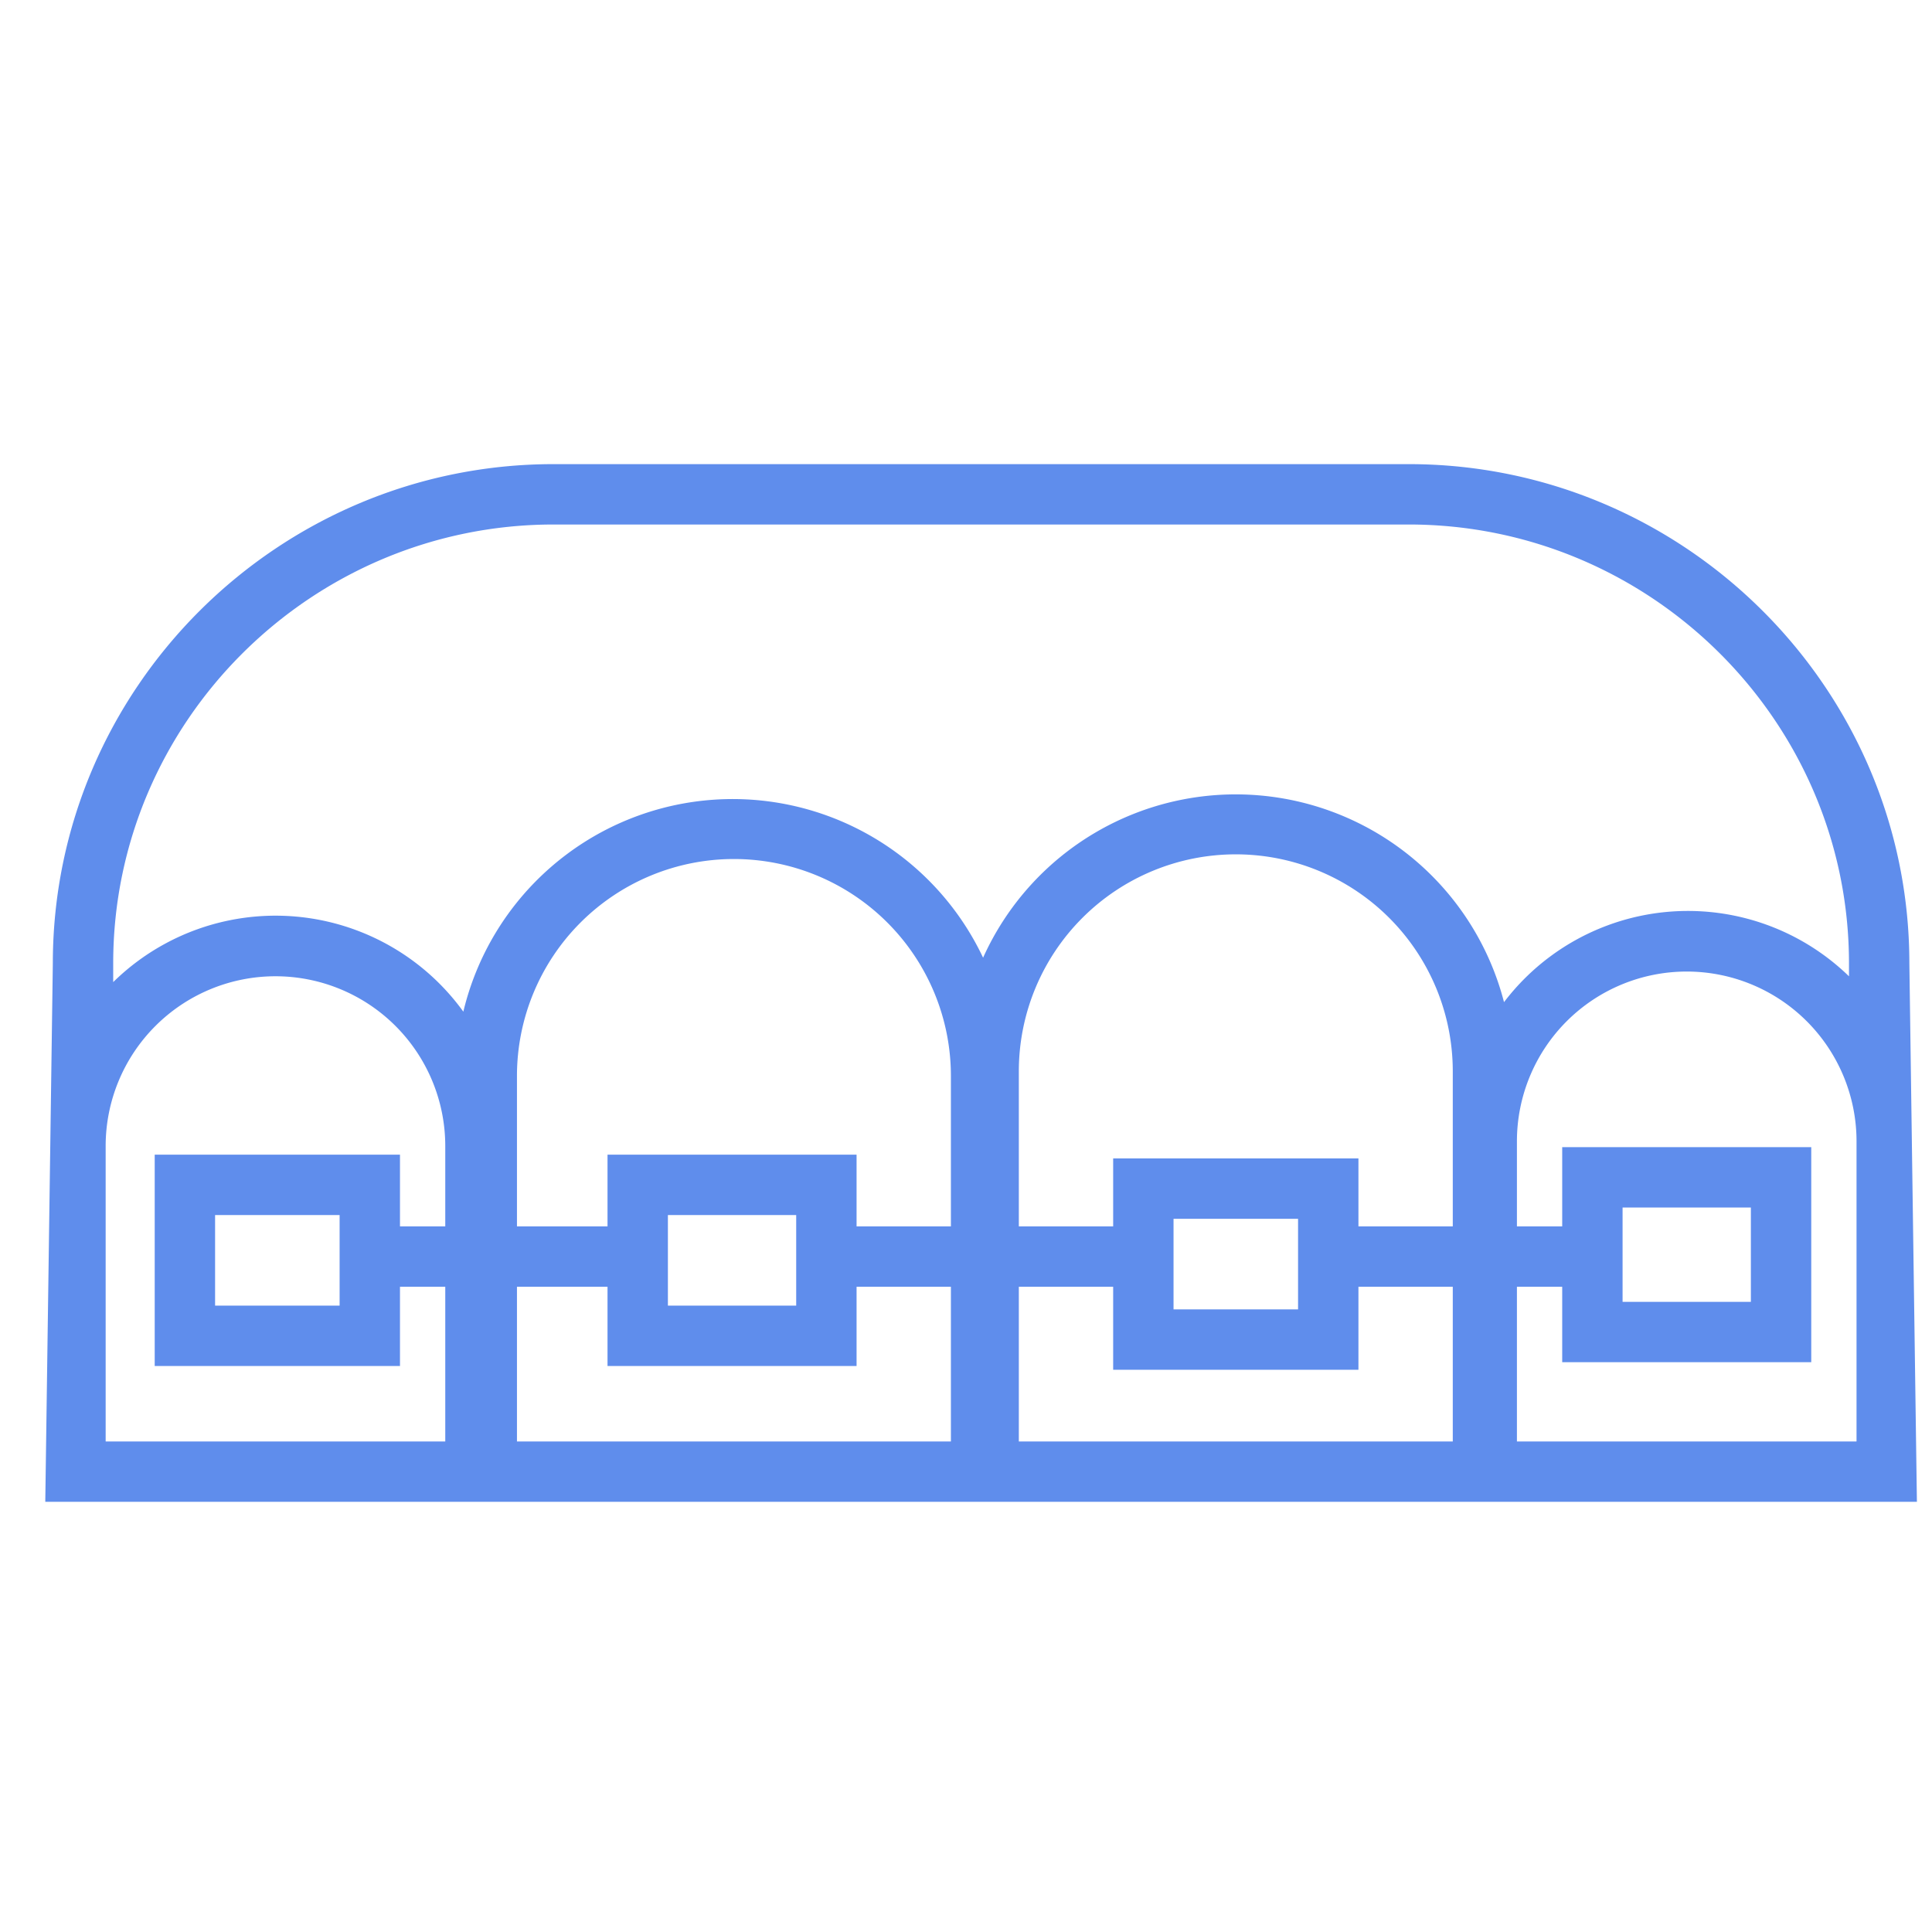 <!-- icon666.com - MILLIONS vector ICONS FREE --><svg viewBox="0 0 512 512" xmlns="http://www.w3.org/2000/svg"><path d="m506 255.3c0-72.95-59.71-132.3-132.66-132.3h-226.64c-72.95 0-132.7 59.35-132.7 132.3l-2 142.7h496zm-359.3-116.3h226.64c64.13 0 116.66 52.17 116.66 116.3v3.43a61.24 61.24 0 0 0 -91.42 6.85 73.43 73.43 0 0 0 -138.05-11.78 73.39 73.39 0 0 0 -137.74 14.3 61.39 61.39 0 0 0 -92.79-7.83v-5c0-64.1 52.57-116.27 116.7-116.27zm283.3 181h34v25h-34zm-340 26h-33v-24h33zm295-21h-25v-18h-65v18h-25v-41.09a57.5 57.5 0 0 1 115 0zm-133 0h-25v-19h-66v19h-24v-39.85a57.5 57.5 0 0 1 115 0zm-75-3h34v24h-34zm134 1h33v24h-33zm-283 59v-78.28a45 45 0 1 1 90 0v21.28h-12v-19h-65v56h65v-21h12v41zm109 0v-41h24v21h66v-21h25v41zm133 0v-41h25v22h65v-22h25v41zm222 0h-90v-41h12v20h66v-57h-66v21h-12v-22.53a45 45 0 1 1 90 0z" fill="#000000" style="fill: rgb(95, 141, 236);"></path></svg>